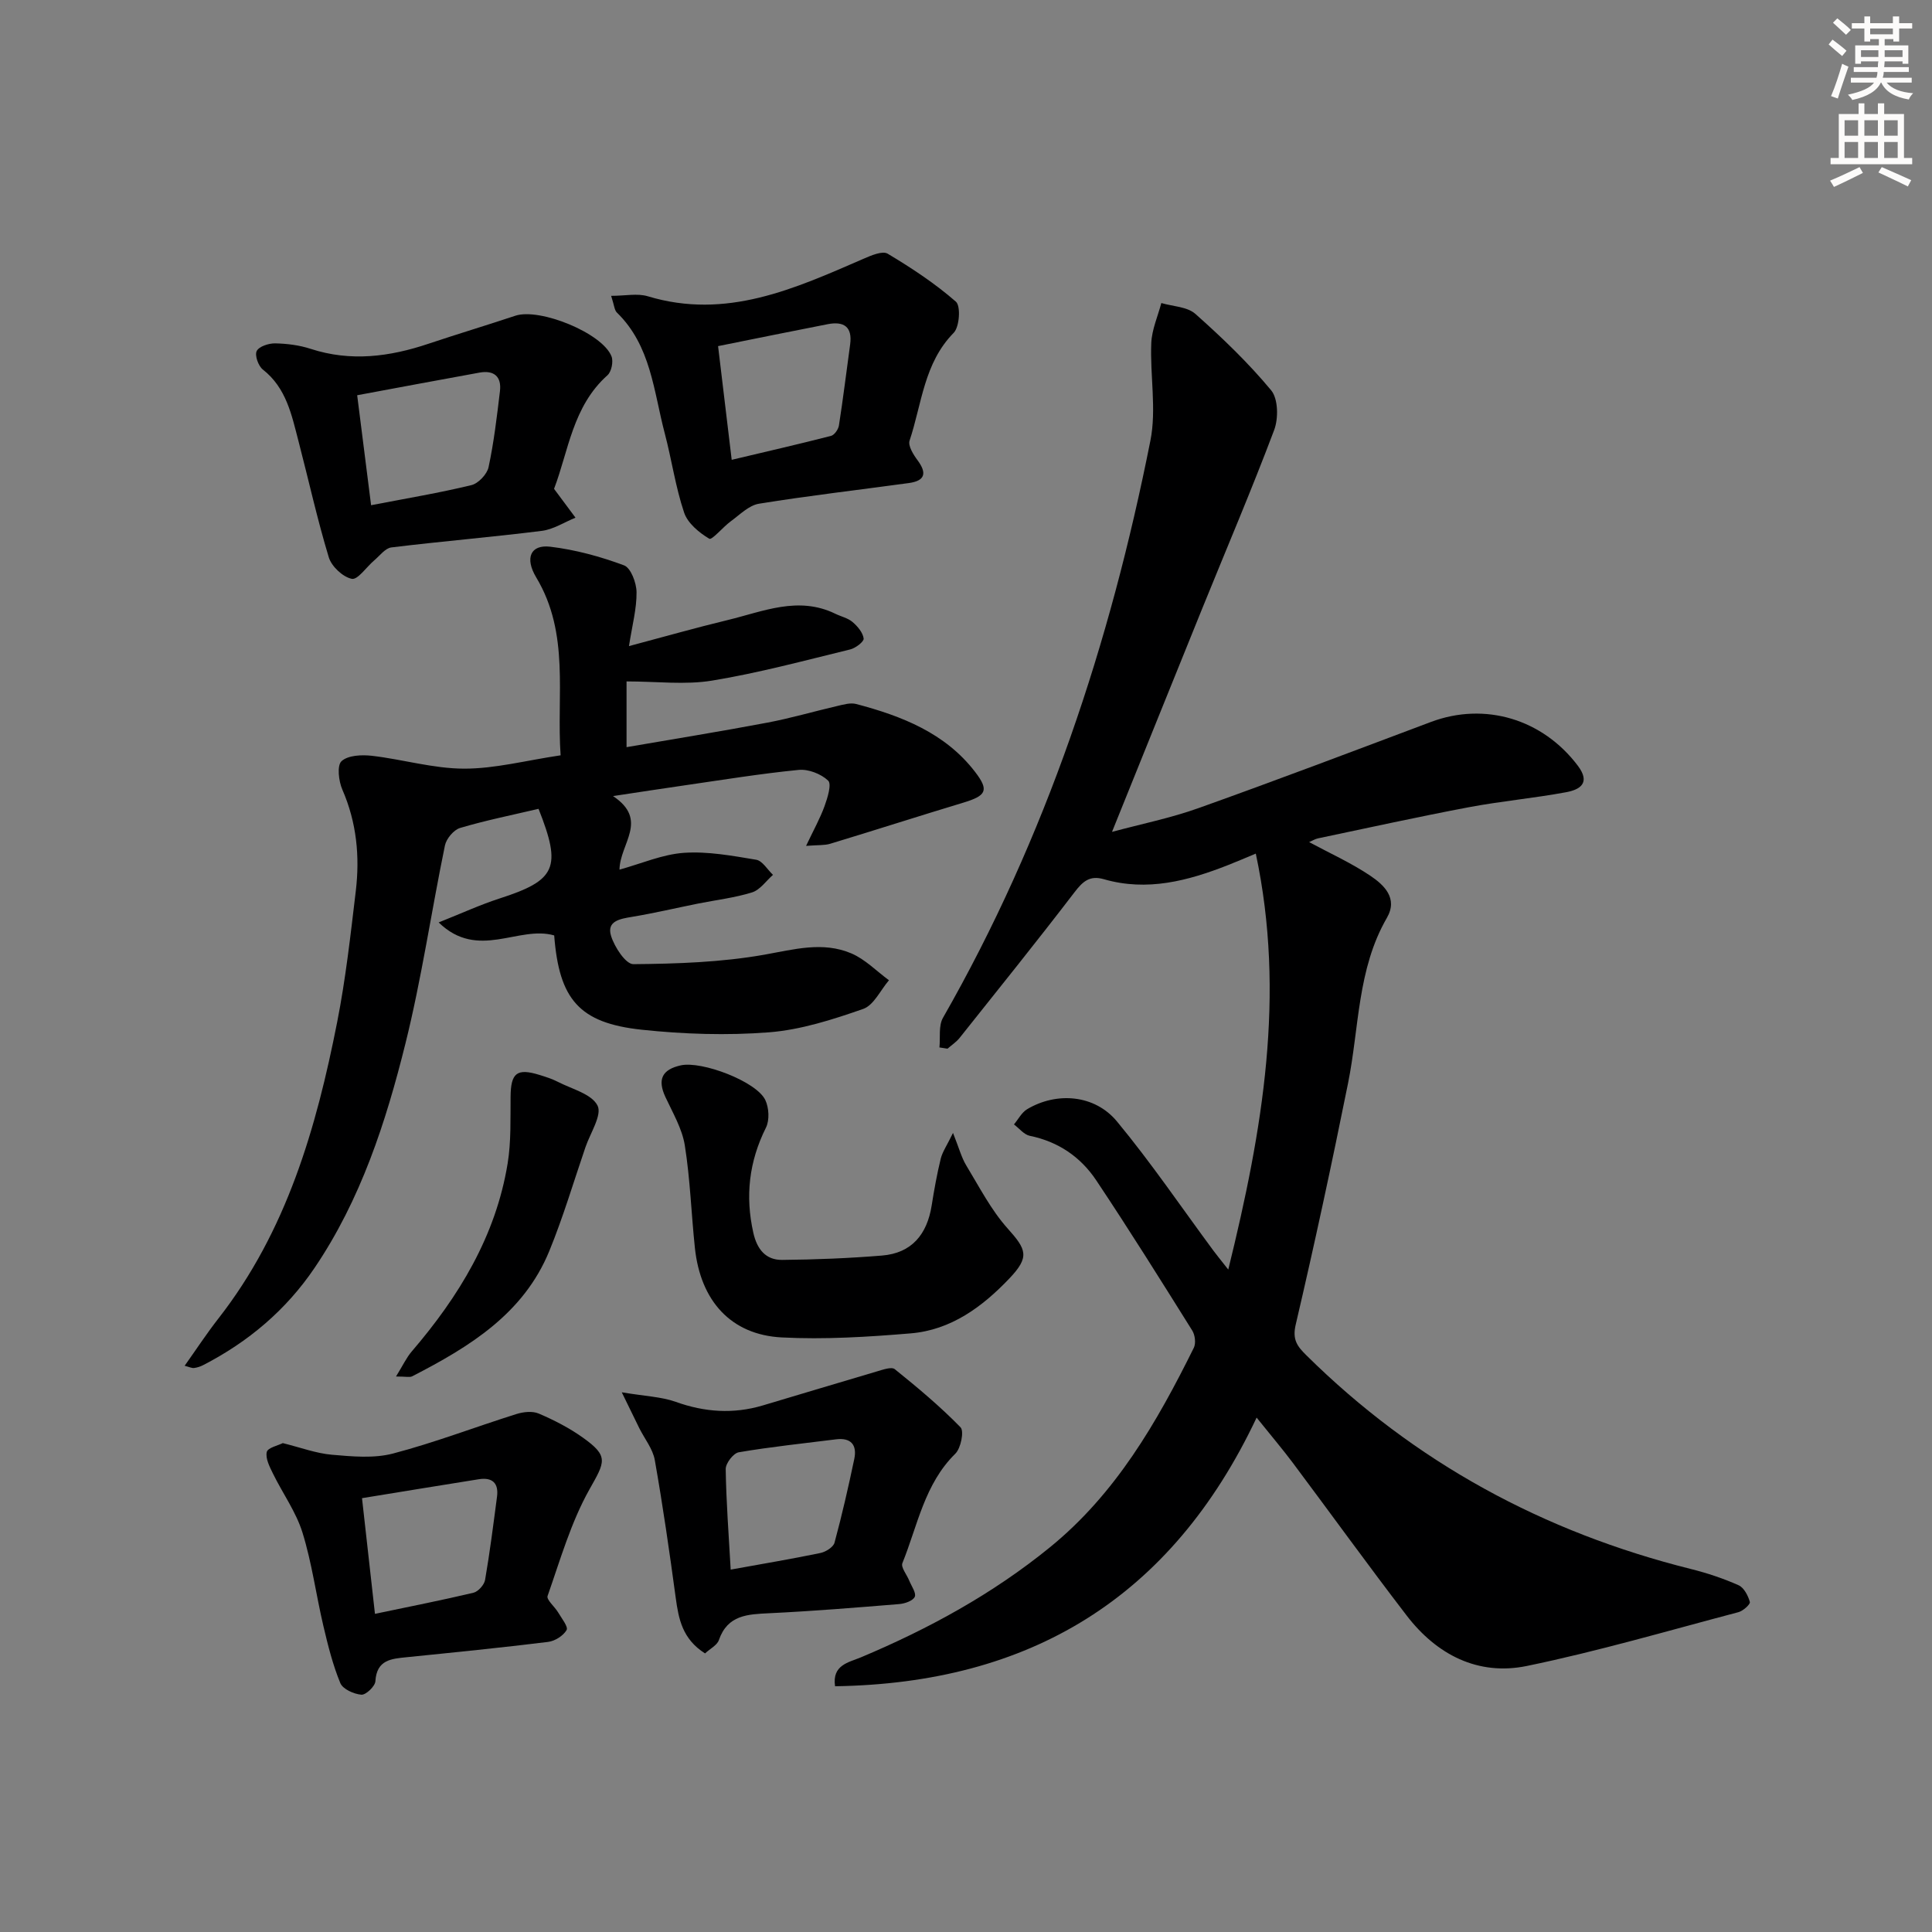 <svg enable-background="new 0 0 400 400" viewBox="0 0 400 400" xmlns="http://www.w3.org/2000/svg"><rect x="0" y="0" width="400" height="400" fill="#808080" stroke="none"/><g fill="#000001"><path d="m260.17 293.5c-17.73 37.55-47.14 55.01-87.28 55.62-.65-4.43 2.83-4.93 5.34-5.98 14.03-5.9 27.26-13.12 39.11-22.76 13.67-11.11 22.19-25.91 29.83-41.34.46-.93.25-2.65-.33-3.57-6.53-10.43-13.05-20.87-19.88-31.1-3.22-4.83-7.86-8.01-13.75-9.21-1.2-.25-2.19-1.54-3.28-2.36.89-1.06 1.59-2.46 2.71-3.14 6.1-3.65 14-3.06 18.62 2.53 7.09 8.56 13.35 17.8 19.97 26.75.68.92 1.41 1.8 3.07 3.91 7.15-29.01 11.91-56.92 5.7-86.12-2.38.99-4.05 1.71-5.73 2.37-8.31 3.27-16.77 5.52-25.73 2.93-2.92-.84-4.35.45-6.06 2.68-7.78 10.16-15.81 20.14-23.79 30.16-.69.87-1.67 1.51-2.52 2.25-.56-.09-1.11-.17-1.67-.26.21-2.06-.21-4.48.73-6.13 21.34-37.32 34.62-77.56 42.95-119.51 1.29-6.48-.1-13.47.18-20.2.12-2.79 1.35-5.52 2.08-8.28 2.39.71 5.36.75 7.05 2.25 5.55 4.93 10.96 10.12 15.69 15.82 1.46 1.76 1.53 5.82.62 8.23-4.67 12.4-9.88 24.59-14.86 36.87-6.17 15.21-12.3 30.45-18.71 46.32 6.05-1.63 12.16-2.86 17.97-4.94 16.08-5.74 32.05-11.8 48.04-17.81 11.18-4.2 23.13-.62 30.43 9.05 2.71 3.59.44 4.96-2.42 5.49-6.68 1.24-13.48 1.85-20.16 3.11-10.43 1.97-20.8 4.26-31.19 6.44-.62.13-1.2.49-1.86.78 4.31 2.32 8.71 4.3 12.65 6.95 2.86 1.92 5.8 4.67 3.45 8.73-6.14 10.62-5.72 22.7-8.03 34.19-3.37 16.73-6.96 33.42-10.85 50.04-.73 3.12.33 4.48 2.2 6.33 22.43 22.19 49.12 36.63 79.64 44.26 3.36.84 6.7 1.95 9.86 3.36 1.11.49 1.97 2.16 2.33 3.46.13.47-1.4 1.86-2.36 2.11-14.57 3.84-29.07 8.1-43.81 11.14-10.11 2.08-18.66-2.32-24.9-10.46-8-10.42-15.69-21.08-23.56-31.6-2.08-2.78-4.33-5.42-7.49-9.36z"/><path d="m38.23 282.77c2.42-3.41 4.56-6.68 6.96-9.75 14.15-18.1 20.29-39.43 24.62-61.42 1.76-8.94 2.77-18.04 3.85-27.1.86-7.19.18-14.23-2.78-21.02-.77-1.76-1.14-5-.17-5.89 1.35-1.23 4.19-1.35 6.3-1.11 6.38.74 12.71 2.65 19.06 2.66 6.39.02 12.78-1.69 20-2.76-.88-12.43 1.96-25.15-5.05-36.83-2.41-4.01-1.18-6.84 2.89-6.36 5.19.62 10.38 2.03 15.29 3.86 1.41.52 2.57 3.62 2.59 5.55.04 3.4-.89 6.82-1.57 11.17 7.23-1.92 13.81-3.8 20.46-5.4 7.32-1.77 14.6-5.03 22.26-1.3 1.19.58 2.6.88 3.57 1.71 1.04.89 2.14 2.18 2.3 3.42.08.65-1.68 1.99-2.79 2.26-9.49 2.31-18.95 4.87-28.58 6.45-5.58.92-11.43.17-17.72.17v13.61c9.7-1.67 19.43-3.24 29.12-5.07 4.88-.92 9.66-2.33 14.5-3.45 1.29-.3 2.74-.73 3.94-.41 9.43 2.49 18.42 6 24.6 14.05 2.98 3.88 2.3 4.94-2.5 6.39-9.18 2.77-18.31 5.71-27.49 8.49-1.18.36-2.51.24-5 .44 1.57-3.31 2.9-5.69 3.82-8.22.62-1.72 1.51-4.56.75-5.29-1.46-1.39-4.09-2.42-6.1-2.22-7.93.78-15.81 2.07-23.7 3.21-4.55.65-9.09 1.36-14.74 2.21 7.47 4.98 1.41 9.83 1.34 15.23 4.56-1.26 8.9-3.17 13.34-3.48 4.94-.34 10.02.61 14.96 1.43 1.3.22 2.32 2.04 3.48 3.13-1.43 1.25-2.67 3.11-4.33 3.63-3.63 1.13-7.47 1.57-11.21 2.32-4.56.92-9.1 1.99-13.68 2.75-2.47.41-5.25.87-4.31 3.93.71 2.31 3.04 5.88 4.63 5.86 9.05-.08 18.22-.39 27.11-1.96 6.15-1.09 12.09-2.79 18.01-.27 2.87 1.22 5.21 3.67 7.79 5.56-1.76 2.05-3.14 5.17-5.34 5.94-6.31 2.2-12.89 4.32-19.49 4.84-8.74.68-17.66.39-26.39-.54-12.93-1.39-17.07-6.29-18.09-19.52-7.39-2.14-15.76 5.24-23.92-2.69 4.76-1.89 8.59-3.66 12.58-4.95 11.73-3.78 12.95-6.35 8.1-18.57-5.4 1.27-10.89 2.37-16.24 3.96-1.32.39-2.85 2.22-3.14 3.62-2.82 13.66-4.82 27.51-8.18 41.02-4.05 16.3-9.25 32.31-18.81 46.44-5.9 8.73-13.73 15.33-23.08 20.14-.58.3-1.24.51-1.88.59-.46.05-.94-.2-1.94-.46z"/><path d="m126.53 61.25c2.94 0 5.44-.56 7.59.09 16.26 4.92 30.42-1.58 44.7-7.78 1.56-.68 3.89-1.68 4.97-1.03 4.94 2.95 9.8 6.16 14.12 9.93 1.03.9.75 5.22-.46 6.45-6.17 6.26-6.59 14.71-9.13 22.31-.36 1.07.78 2.9 1.65 4.07 1.99 2.69 1.54 4.26-1.8 4.72-10.35 1.42-20.74 2.61-31.04 4.28-2.09.34-3.96 2.28-5.82 3.63-1.62 1.18-3.9 3.95-4.46 3.62-2.11-1.26-4.47-3.21-5.21-5.41-1.79-5.32-2.57-10.96-4.01-16.41-2.3-8.71-2.85-18.14-9.9-25-.53-.5-.55-1.49-1.2-3.47zm24.96 33.95c7.11-1.69 13.85-3.23 20.55-4.95.71-.18 1.52-1.34 1.65-2.15.87-5.57 1.55-11.17 2.32-16.76.51-3.71-1.32-4.87-4.65-4.22-7.45 1.45-14.88 2.97-22.69 4.54.93 7.84 1.83 15.38 2.82 23.54z"/><path d="m145.97 342.32c-4.7-2.98-5.47-7.13-6.07-11.52-1.29-9.52-2.66-19.04-4.33-28.5-.41-2.33-2.12-4.42-3.22-6.63-.97-1.96-1.93-3.94-3.62-7.41 4.84.82 8.18.91 11.18 1.98 6 2.15 11.91 2.55 17.99.75 7.9-2.34 15.77-4.74 23.68-7.06 1.2-.35 2.99-1 3.67-.46 4.72 3.8 9.4 7.71 13.62 12.04.77.79.07 4.33-1.08 5.46-6.4 6.29-7.81 14.89-10.96 22.66-.35.87.93 2.4 1.42 3.63.46 1.13 1.5 2.58 1.14 3.35-.4.84-2.08 1.41-3.25 1.5-8.94.73-17.88 1.46-26.84 1.89-4.49.22-8.65.33-10.46 5.55-.36 1.07-1.8 1.78-2.87 2.77zm5.31-17.35c6.61-1.2 12.62-2.2 18.58-3.44 1.11-.23 2.67-1.21 2.92-2.14 1.55-5.73 2.87-11.52 4.09-17.33.6-2.88-.66-4.46-3.8-4.06-6.72.85-13.46 1.54-20.12 2.68-1.11.19-2.72 2.28-2.7 3.48.1 6.75.62 13.5 1.03 20.81z"/><path d="m58.55 298.78c3.74.93 6.92 2.13 10.18 2.41 4.19.36 8.66.79 12.63-.25 8.63-2.26 17-5.49 25.53-8.17 1.45-.46 3.36-.67 4.67-.1 3.18 1.36 6.33 2.98 9.14 4.99 5.4 3.85 4.56 4.98 1.34 10.7-3.84 6.83-6.05 14.61-8.67 22.07-.27.78 1.48 2.21 2.19 3.41.71 1.21 2.13 2.98 1.75 3.64-.69 1.19-2.42 2.29-3.84 2.46-9.71 1.2-19.45 2.17-29.19 3.16-3.23.33-6.29.5-6.56 4.98-.06 1.05-1.97 2.86-2.9 2.79-1.56-.13-3.84-1.15-4.36-2.4-1.56-3.78-2.56-7.81-3.5-11.8-1.52-6.45-2.38-13.08-4.34-19.38-1.33-4.28-4.1-8.1-6.1-12.19-.69-1.41-1.59-3.14-1.29-4.48.21-.89 2.36-1.35 3.32-1.84zm16.4 11.4c.92 8.26 1.78 15.9 2.68 23.95 7.18-1.51 13.82-2.81 20.39-4.37.99-.24 2.23-1.63 2.41-2.65.99-5.71 1.71-11.47 2.47-17.22.38-2.85-.99-4.07-3.77-3.63-7.84 1.24-15.68 2.54-24.18 3.92z"/><path d="m114.71 101.21c1.85 2.49 3.14 4.23 4.44 5.97-2.32.94-4.57 2.43-6.98 2.73-10.36 1.3-20.78 2.16-31.15 3.43-1.27.16-2.4 1.72-3.54 2.68-1.6 1.35-3.42 4.08-4.65 3.82-1.87-.39-4.19-2.57-4.76-4.46-2.4-7.92-4.18-16.02-6.27-24.04-1.42-5.44-2.51-11.01-7.38-14.83-.94-.74-1.72-2.95-1.27-3.84.48-.95 2.49-1.6 3.81-1.58 2.46.05 5.01.37 7.34 1.13 8.31 2.71 16.36 1.65 24.41-1.05 5.97-2 12-3.81 17.98-5.8 5.04-1.68 18.04 3.59 19.92 8.42.41 1.07-.01 3.16-.83 3.89-7.24 6.46-8.08 15.73-11.07 23.53zm-37.88 3.39c7.46-1.44 14.18-2.56 20.77-4.16 1.44-.35 3.23-2.25 3.55-3.71 1.11-5.18 1.73-10.48 2.36-15.75.36-3.02-1.24-4.37-4.21-3.84-8.29 1.5-16.57 3.06-25.35 4.69.94 7.5 1.87 14.84 2.88 22.77z"/><path d="m197.31 234.56c1.26 3.16 1.75 5.09 2.73 6.71 2.71 4.46 5.14 9.23 8.58 13.07 3.91 4.36 4.6 5.89.37 10.34-5.59 5.88-12.1 10.69-20.45 11.38-8.87.74-17.83 1.3-26.7.84-10.52-.55-16.81-7.57-17.97-18.54-.75-7.08-.97-14.23-2.09-21.24-.56-3.47-2.51-6.75-4.03-10.03-1.67-3.62-.67-5.66 3.2-6.52 4.33-.96 15.67 3.33 17.5 7.18.76 1.6.9 4.18.13 5.72-3.5 7.01-4.32 14.16-2.61 21.77.76 3.38 2.54 5.64 5.96 5.61 6.89-.06 13.8-.34 20.67-.9 6.18-.5 9.34-4.4 10.29-10.35.52-3.27 1.1-6.53 1.89-9.75.36-1.4 1.26-2.68 2.53-5.29z"/><path d="m81.99 284.99c1.43-2.31 2.16-3.91 3.26-5.19 9.76-11.38 17.39-23.88 19.85-38.91.74-4.53.56-9.23.61-13.85.05-4.91 1.31-5.94 6.01-4.48 1.26.39 2.54.79 3.71 1.39 2.93 1.52 7.04 2.51 8.28 4.94.99 1.94-1.5 5.7-2.5 8.63-2.46 7.19-4.62 14.51-7.5 21.53-5.34 13-16.58 19.83-28.37 25.9-.51.26-1.26.04-3.35.04z"/></g><path d="m378.6 9.2.8-1c.9.7 1.9 1.4 2.9 2.3l-.9 1.1c-1.1-.9-2-1.7-2.8-2.4zm.5 10.7c.9-2.1 1.6-4.3 2.3-6.7.4.2.8.4 1.3.6-.7 2.1-1.5 4.3-2.2 6.6zm.4-15.2.9-.9c1 .8 2 1.6 2.8 2.4l-1 1c-1-.9-1.9-1.8-2.7-2.5zm12.5-1.3h1.2v1.4h2.7v1.1h-2.7v2.7h-1.2v-.5h-1.8v1.3h4.9v3.8h-1.2v-.5h-3.7c0 .4-.1.9-.1 1.2h5.1v1h-5.2c0 .5-.1.9-.2 1.2h6v1h-5.2c1.1 1.3 2.9 2 5.5 2.2-.4.4-.7.8-.9 1.3-2.9-.5-4.8-1.6-5.7-3.5h-.1c-.8 1.7-2.7 2.9-5.9 3.6-.2-.4-.6-.8-.9-1.1 2.8-.6 4.6-1.4 5.4-2.5h-4.8v-1h5.3c.1-.3.2-.7.2-1.2h-4.9v-1h5c0-.4 0-.8.1-1.2h-3.6v.5h-1.2v-3.8h4.9v-1.3h-1.8v.5h-1.2v-2.7h-2.6v-1.1h2.6v-1.4h1.2v1.4h4.7v-1.4zm-6.7 8.4h3.6c0-.4 0-.9 0-1.4h-3.6zm1.9-4.7h4.7v-1.2h-4.7zm6.7 3.3h-3.7v1.4h3.7z" fill="#fcfbfa"/><path d="m384.7 21.4h1.3v2.2h2.8v-2.2h1.3v2.2h4.1v9.1h1.7v1.3h-16.9v-1.3h1.7v-9.1h4.1v-2.2zm.3 13.2.7 1.2c-1.8.9-3.8 1.9-6 2.9-.2-.4-.5-.8-.8-1.3 2.4-1 4.4-2 6.1-2.8zm-3.1-6.5h2.8v-3.2h-2.8zm0 4.6h2.8v-3.3h-2.8zm4.1-4.6h2.8v-3.2h-2.8zm0 4.6h2.8v-3.3h-2.8zm3.6 1.9c2.1.9 4.1 1.8 6.1 2.7l-.7 1.3c-2.2-1.1-4.2-2-6.1-2.9zm3.3-9.7h-2.8v3.2h2.8zm-2.8 7.8h2.8v-3.3h-2.8z" fill="#fcfbfa"/></svg>